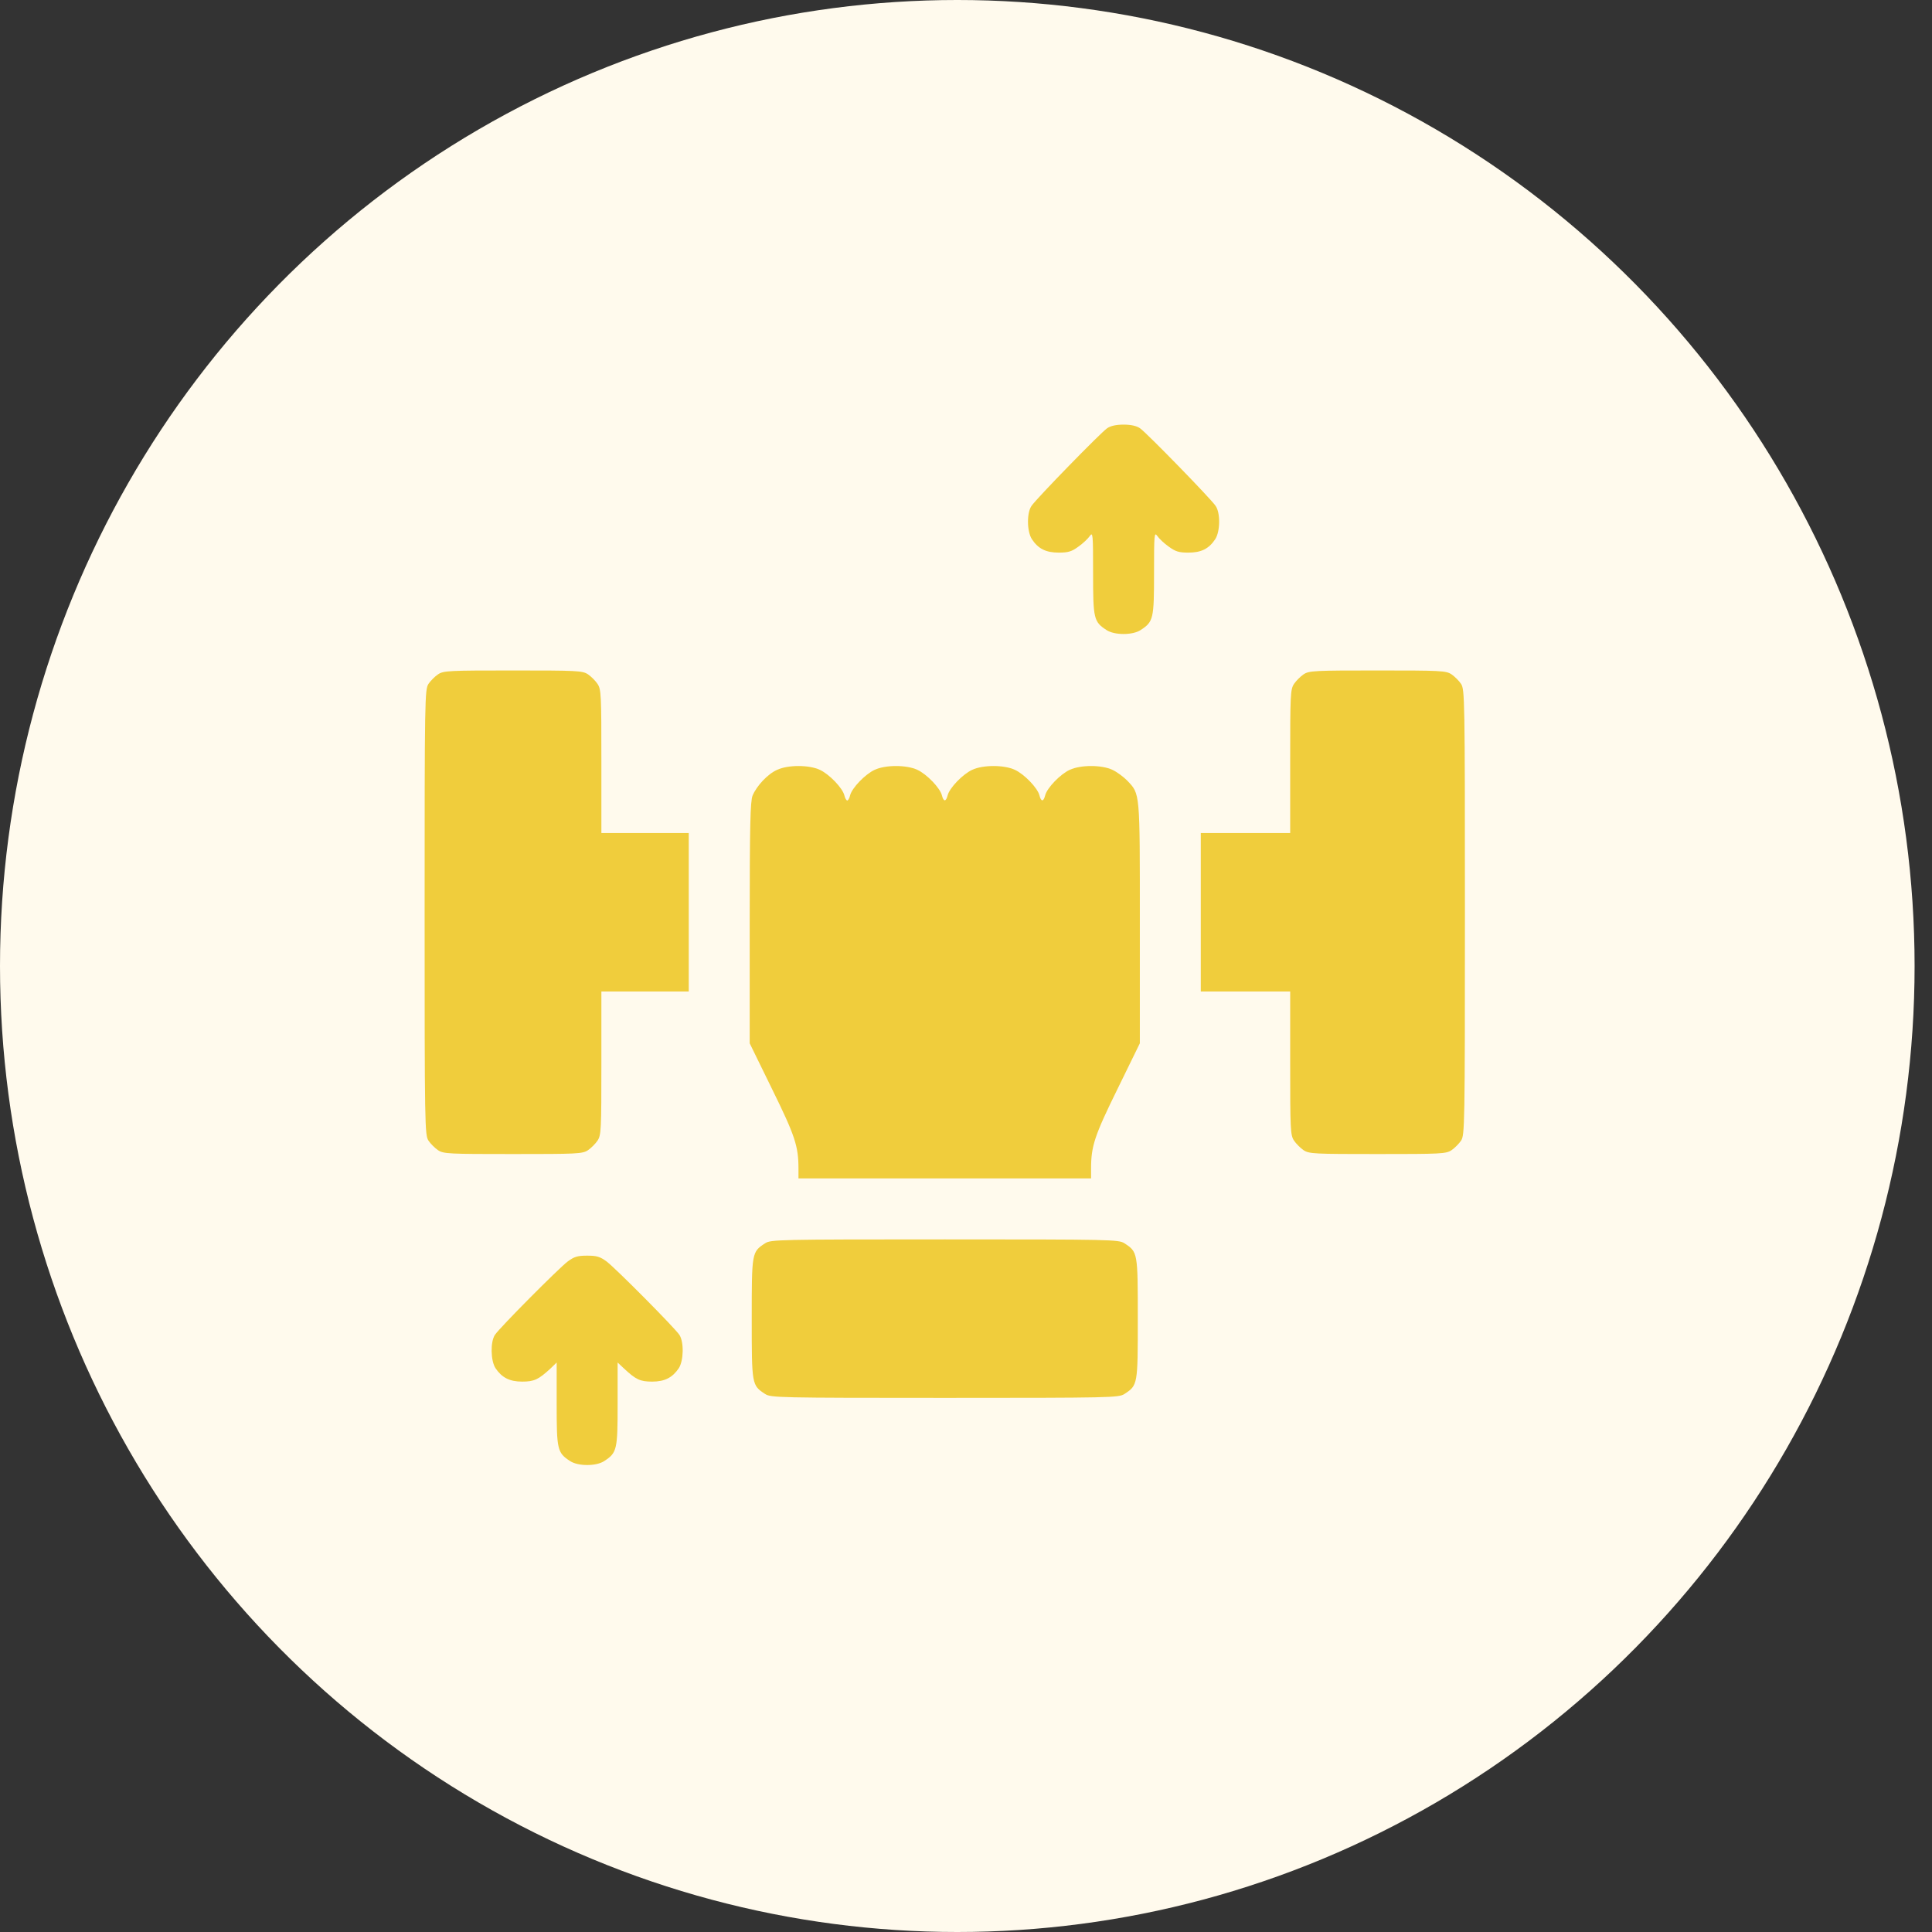 <svg xmlns="http://www.w3.org/2000/svg" width="91" height="91" viewBox="0 0 91 91" fill="none"><rect x="0" y="0" width="91" height="91" fill="#333333" stroke="none"/><ellipse cx="45.09" cy="45.5" rx="45.09" ry="45.5" fill="#FFFAED"></ellipse><g clip-path="url(#clip0_64_185)"><path d="M52.147 20.172C51.859 20.364 48.816 23.484 48.586 23.828C48.357 24.154 48.366 25.034 48.605 25.398C48.902 25.848 49.266 26.029 49.869 26.029C50.309 26.029 50.472 25.982 50.788 25.752C51.008 25.599 51.247 25.369 51.333 25.245C51.477 25.044 51.486 25.159 51.486 26.986C51.486 29.149 51.515 29.283 52.118 29.676C52.491 29.924 53.352 29.924 53.726 29.676C54.329 29.283 54.357 29.149 54.357 26.986C54.357 25.159 54.367 25.044 54.51 25.245C54.596 25.369 54.836 25.599 55.056 25.752C55.372 25.982 55.534 26.029 55.975 26.029C56.578 26.029 56.941 25.848 57.238 25.398C57.477 25.034 57.487 24.154 57.257 23.828C57.027 23.484 53.984 20.364 53.697 20.172C53.534 20.058 53.266 20 52.922 20C52.577 20 52.309 20.058 52.147 20.172Z" fill="#F0CD3C"></path><path d="M20.632 31.762C20.488 31.858 20.277 32.068 20.182 32.212C20.01 32.48 20 32.862 20 42.969C20 53.075 20.01 53.458 20.182 53.726C20.277 53.869 20.488 54.08 20.632 54.176C20.89 54.348 21.139 54.357 24.163 54.357C27.187 54.357 27.436 54.348 27.695 54.176C27.838 54.08 28.049 53.869 28.144 53.726C28.317 53.467 28.326 53.219 28.326 50.07V46.701H30.384H32.441V42.969V39.236H30.384H28.326V35.858C28.326 32.719 28.317 32.47 28.144 32.212C28.049 32.068 27.838 31.858 27.695 31.762C27.436 31.59 27.187 31.58 24.163 31.58C21.139 31.58 20.89 31.59 20.632 31.762Z" fill="#F0CD3C"></path><path d="M61.401 31.762C61.258 31.858 61.047 32.068 60.951 32.212C60.779 32.47 60.77 32.719 60.77 35.858V39.236H58.664H56.559V42.969V46.701H58.664H60.77V50.07C60.77 53.219 60.779 53.467 60.951 53.726C61.047 53.869 61.258 54.08 61.401 54.176C61.66 54.348 61.908 54.357 64.885 54.357C67.861 54.357 68.11 54.348 68.368 54.176C68.512 54.08 68.722 53.869 68.818 53.726C68.99 53.458 69 53.075 69 42.969C69 32.862 68.99 32.48 68.818 32.212C68.722 32.068 68.512 31.858 68.368 31.762C68.11 31.59 67.861 31.58 64.885 31.58C61.908 31.58 61.66 31.59 61.401 31.762Z" fill="#F0CD3C"></path><path d="M36.605 36.26C36.164 36.451 35.638 37.016 35.447 37.475C35.341 37.734 35.312 38.873 35.312 43.466V49.142L36.365 51.295C37.447 53.496 37.609 53.984 37.609 55.047V55.506H44.5H51.391V55.047C51.391 53.984 51.553 53.496 52.635 51.295L53.688 49.142V43.466C53.688 37.217 53.707 37.418 53.085 36.758C52.912 36.585 52.606 36.356 52.395 36.26C51.888 36.021 50.903 36.021 50.386 36.26C49.946 36.461 49.314 37.112 49.228 37.466C49.151 37.772 49.036 37.772 48.96 37.466C48.874 37.112 48.242 36.461 47.802 36.26C47.294 36.021 46.299 36.021 45.792 36.26C45.352 36.461 44.72 37.112 44.634 37.466C44.557 37.772 44.443 37.772 44.366 37.466C44.28 37.112 43.648 36.461 43.208 36.26C42.701 36.021 41.706 36.021 41.198 36.26C40.758 36.461 40.126 37.112 40.04 37.466C40.011 37.6 39.944 37.705 39.906 37.705C39.868 37.705 39.801 37.6 39.772 37.466C39.686 37.112 39.054 36.461 38.614 36.26C38.107 36.021 37.112 36.021 36.605 36.26Z" fill="#F0CD3C"></path><path d="M36.04 58.559C35.408 58.97 35.408 58.989 35.408 62.109C35.408 65.229 35.408 65.248 36.04 65.66C36.308 65.832 36.643 65.842 44.5 65.842C52.357 65.842 52.692 65.832 52.96 65.66C53.592 65.248 53.592 65.229 53.592 62.109C53.592 58.989 53.592 58.97 52.96 58.559C52.692 58.386 52.357 58.377 44.5 58.377C36.643 58.377 36.308 58.386 36.04 58.559Z" fill="#F0CD3C"></path><path d="M26.737 59.42C26.307 59.746 23.55 62.521 23.311 62.875C23.091 63.21 23.11 64.091 23.34 64.445C23.636 64.885 24 65.076 24.593 65.076C25.158 65.076 25.359 64.981 25.914 64.473L26.22 64.177V66.139C26.22 68.282 26.249 68.426 26.852 68.818C27.225 69.067 28.087 69.067 28.46 68.818C29.063 68.426 29.091 68.282 29.091 66.139V64.177L29.407 64.473C29.953 64.981 30.154 65.076 30.718 65.076C31.312 65.076 31.675 64.885 31.972 64.445C32.202 64.091 32.221 63.21 32.001 62.875C31.762 62.521 29.005 59.746 28.575 59.42C28.268 59.191 28.106 59.143 27.656 59.143C27.206 59.143 27.044 59.191 26.737 59.42Z" fill="#F0CD3C"></path></g><defs><clipPath id="clip0_64_185"><rect width="49" height="49" fill="white" transform="translate(20 20)"></rect></clipPath></defs></svg>